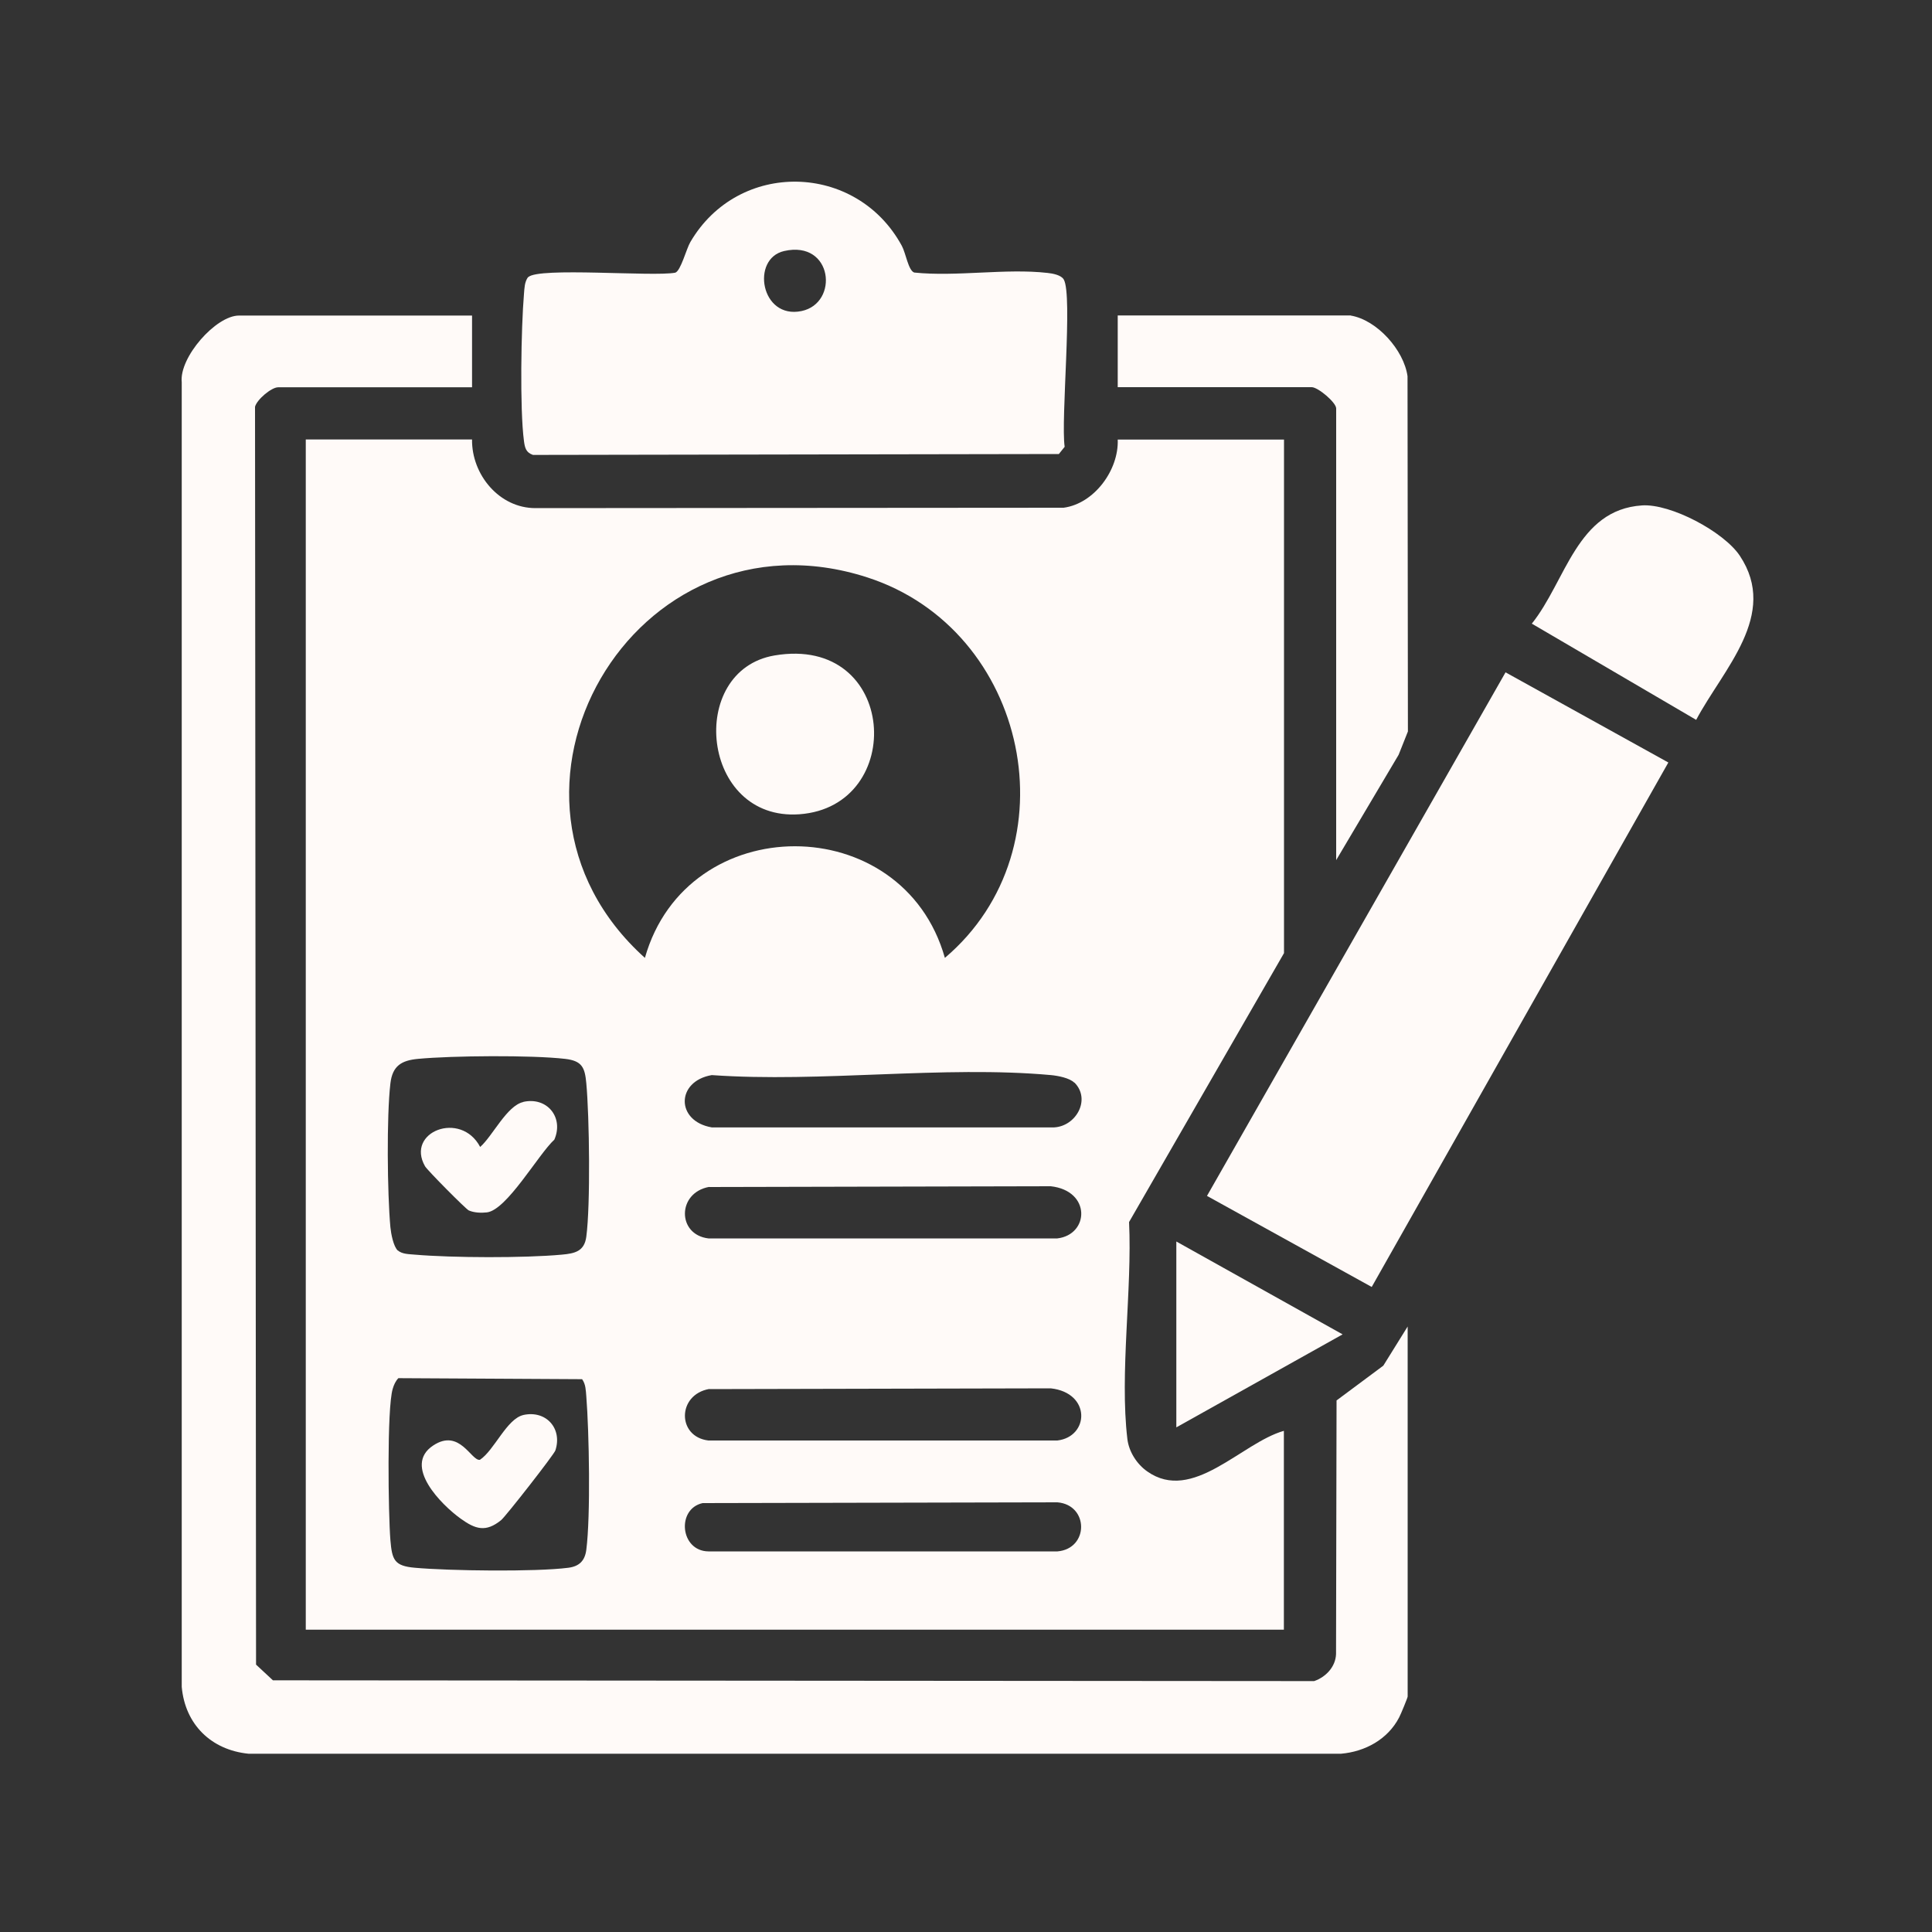 <?xml version="1.0" encoding="UTF-8"?>
<svg id="Layer_1" data-name="Layer 1" xmlns="http://www.w3.org/2000/svg" viewBox="0 0 150 150">
  <rect x="0" y="0" width="150" height="150" fill="#333333" stroke="none"/>
  <defs>
    <style>
      .cls-1 {
        fill: #fffaf8;
      }
    </style>
  </defs>
  <path class="cls-1" d="M36.65,34.12c-.04,2.72,2.11,5.34,4.93,5.33l41-.03c2.38-.32,4.29-2.93,4.2-5.29h12.91v39.87l-12.03,20.88c.25,5.23-.74,11.74-.13,16.85.12.99.74,1.95,1.54,2.51,3.53,2.49,7.31-2.22,10.61-3.15v15.44H23.74V34.12h12.91ZM73.36,74.37c10.08-8.55,6.5-25.49-6.02-29.54-18.16-5.87-31.28,16.94-17.27,29.54,3.27-11.56,20.03-11.55,23.29,0ZM30.89,97.08c.32.3.9.29,1.32.33,2.91.25,8.51.27,11.41,0,1.02-.09,1.75-.26,1.9-1.39.33-2.48.24-9.32,0-11.92-.11-1.22-.33-1.74-1.65-1.89-2.59-.3-8.76-.25-11.41,0-1.28.12-1.99.53-2.15,1.91-.3,2.55-.24,8.54,0,11.16.05.5.23,1.49.58,1.82ZM83.41,84.06c-.37-.37-1.28-.54-1.81-.59-8.36-.76-17.86.6-26.34,0-2.79.48-2.8,3.58,0,4.06h26.59c1.71-.1,2.86-2.18,1.57-3.48ZM55.06,92.15c-2.5.45-2.5,3.71-.06,4h27.09c2.48-.29,2.64-3.7-.51-4.05l-26.52.06ZM45.2,107.08l-14.27-.08c-.22.23-.35.52-.44.83-.46,1.52-.34,9.77-.18,11.74.13,1.54.3,2.01,1.9,2.15,2.67.24,9.35.33,11.92,0,.84-.11,1.28-.54,1.39-1.39.34-2.64.22-9.15,0-11.92-.04-.46-.04-.93-.32-1.32ZM55.06,107.84c-2.5.45-2.5,3.71-.06,4h27.09c2.48-.29,2.64-3.7-.51-4.05l-26.52.06ZM54.55,116.7c-2.04.45-1.75,3.72.45,3.75h27.1c2.45-.21,2.45-3.6,0-3.81l-27.54.06Z"/>
  <path class="cls-1" d="M36.65,24.5v5.57h-15.06c-.51,0-1.64.94-1.79,1.51l.08,97.66,1.31,1.22,80.84.06c.9-.31,1.66-1.1,1.7-2.09l.04-19.7,3.63-2.7,1.89-3.04v28.73c0,.09-.54,1.4-.66,1.62-.88,1.7-2.64,2.66-4.52,2.82H19.3c-2.91-.29-4.93-2.28-5.19-5.19V29.68c-.21-1.93,2.65-5.18,4.44-5.18h18.1Z"/>
  <polygon class="cls-1" points="129.53 59.2 106.5 99.92 93.71 92.85 116.89 52.2 129.53 59.2"/>
  <path class="cls-1" d="M41.01,21.52c.8-.8,9.7-.02,11.42-.35.43-.15.86-1.86,1.17-2.38,3.74-6.4,12.9-6.19,16.42.3.31.57.5,1.91.96,2.07,3.29.34,7.12-.34,10.35.03.39.04,1.06.16,1.26.51.71,1.21-.24,10.89.07,12.99l-.45.56-40.83.07c-.55-.19-.63-.56-.7-1.08-.33-2.47-.22-8.82,0-11.41.04-.46.04-.93.32-1.32ZM60.88,19.49c-2.6.59-1.82,5.32,1.35,4.66,2.93-.61,2.44-5.52-1.35-4.66Z"/>
  <path class="cls-1" d="M104.87,24.5c2.04.34,4.13,2.68,4.41,4.71l.03,27.58-.72,1.81-4.85,8.18V31.71c0-.46-1.41-1.65-1.9-1.65h-15.06v-5.57h18.1Z"/>
  <path class="cls-1" d="M127.48,39.24c2.24-.15,6.36,2.05,7.6,3.91,3.05,4.59-1.3,8.8-3.39,12.74l-12.76-7.47c2.65-3.3,3.49-8.85,8.56-9.18Z"/>
  <polygon class="cls-1" points="91.33 96.39 104.24 103.6 91.33 110.82 91.33 96.39"/>
  <path class="cls-1" d="M60.13,50.89c9.58-1.63,10.3,11.73,1.93,12.33-7.64.54-8.77-11.16-1.93-12.33Z"/>
  <path class="cls-1" d="M40.63,85.55c1.84-.41,3.16,1.2,2.41,2.93-1.25,1.15-3.69,5.47-5.24,5.65-.45.05-.98.03-1.4-.15-.22-.09-3.23-3.13-3.4-3.43-1.53-2.68,2.78-4.35,4.28-1.5.97-.85,2.07-3.21,3.35-3.49Z"/>
  <path class="cls-1" d="M40.63,109.86c1.76-.39,3.05,1.04,2.49,2.75-.11.33-3.84,5.1-4.21,5.41-1.19.97-2,.71-3.14-.11-1.48-1.06-4.53-4.1-2.14-5.68,2.06-1.37,2.96,1.22,3.63,1.11,1.13-.75,2.08-3.19,3.38-3.48Z"/>
</svg>